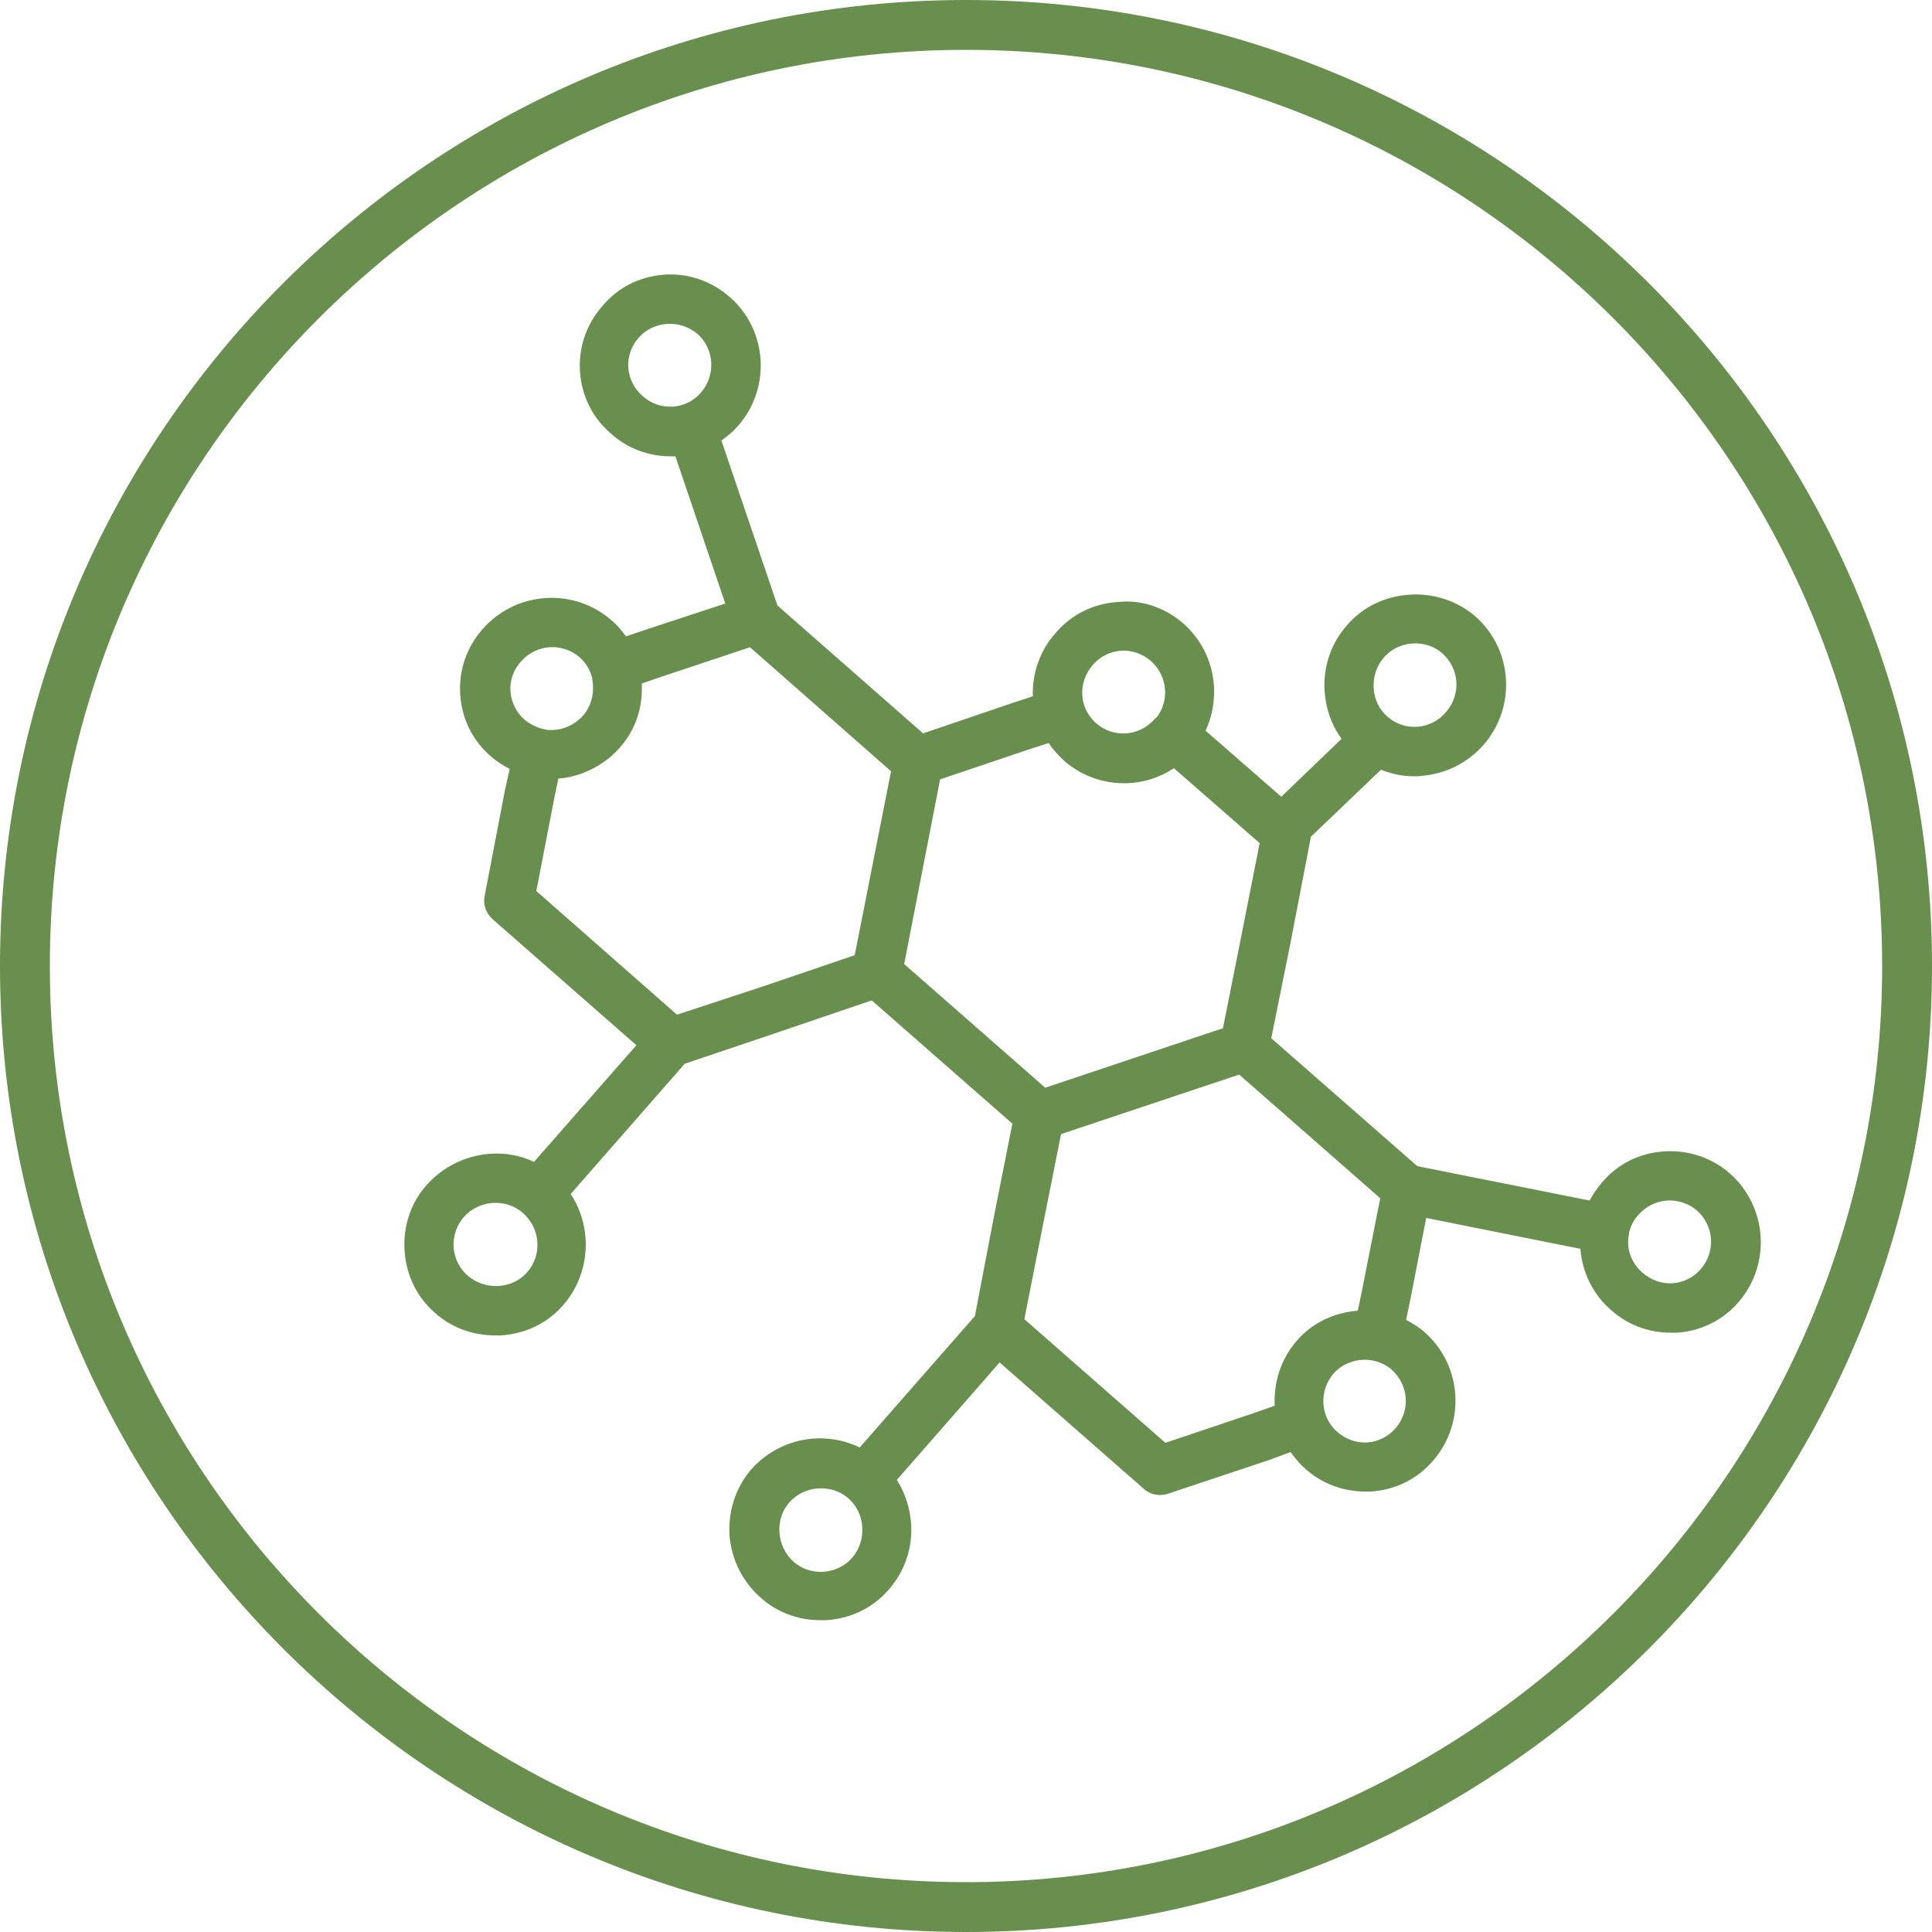 <svg width="90" height="90" viewBox="0 0 90 90" fill="none" xmlns="http://www.w3.org/2000/svg">
<g clip-path="url(#clip0_212_633)">
<path d="M45 0C20.178 0 0 20.178 0 45C0 69.804 20.178 90 45 90C69.804 90 90 69.822 90 45C90 20.178 69.822 0 45 0ZM45 87.678C21.474 87.678 2.322 68.526 2.322 45C2.322 21.474 21.474 2.322 45 2.322C68.526 2.322 87.678 21.456 87.678 45C87.678 68.526 68.526 87.678 45 87.678Z" fill="#688F4E"/>
<path d="M80.586 54.666C79.722 53.91 78.606 53.55 77.454 53.64C76.338 53.73 75.348 54.234 74.646 55.062C74.412 55.332 74.214 55.62 74.052 55.926L66.024 54.324L59.22 48.366L60.102 43.992L61.056 39.042C61.056 39.024 61.056 39.006 61.056 38.988L64.332 35.856C64.818 36.054 65.34 36.162 65.862 36.162C65.97 36.162 66.096 36.162 66.204 36.144C67.356 36.054 68.382 35.532 69.12 34.686C70.65 32.922 70.47 30.24 68.724 28.71C67.878 27.99 66.798 27.63 65.664 27.702C64.512 27.774 63.486 28.278 62.766 29.106C62.01 29.952 61.632 31.05 61.704 32.184C61.758 33.012 62.028 33.786 62.496 34.416L59.688 37.116L56.16 34.038C56.934 32.364 56.574 30.33 55.134 29.052C54.27 28.296 53.154 27.918 52.074 28.044C50.94 28.116 49.914 28.62 49.176 29.484C48.456 30.294 48.078 31.338 48.114 32.436L47.178 32.742L43.002 34.164L36.216 28.206L33.606 20.52C33.894 20.322 34.164 20.088 34.398 19.818C35.928 18.054 35.748 15.372 34.002 13.842C33.138 13.086 32.04 12.708 30.906 12.798C29.79 12.888 28.782 13.392 28.08 14.238C27.324 15.084 26.946 16.164 27.018 17.298C27.09 18.432 27.594 19.458 28.458 20.196C29.232 20.898 30.222 21.258 31.248 21.258C31.32 21.258 31.392 21.258 31.464 21.258L33.786 28.116L30.06 29.34L29.16 29.646C28.962 29.376 28.746 29.106 28.476 28.89C26.73 27.36 24.048 27.54 22.5 29.286C21.744 30.132 21.366 31.212 21.438 32.346C21.51 33.48 22.014 34.506 22.878 35.244C23.148 35.478 23.436 35.658 23.742 35.82L23.526 36.792L22.572 41.76C22.5 42.156 22.644 42.552 22.95 42.822L29.646 48.69L24.876 54.126C24.246 53.82 23.526 53.694 22.806 53.748C21.672 53.838 20.628 54.36 19.89 55.188C19.152 55.998 18.774 57.096 18.846 58.248C18.918 59.4 19.422 60.426 20.25 61.146C21.024 61.848 22.014 62.208 23.058 62.208C23.148 62.208 23.238 62.208 23.328 62.208C24.48 62.136 25.524 61.632 26.244 60.786C27.522 59.31 27.612 57.186 26.586 55.62L31.896 49.554L36.378 48.042L40.608 46.602L47.16 52.344L46.296 56.7L45.414 61.308L40.05 67.428C38.376 66.618 36.306 66.978 34.992 68.454C34.272 69.3 33.912 70.38 33.984 71.532C34.074 72.648 34.596 73.692 35.442 74.43C36.198 75.114 37.188 75.474 38.214 75.474C38.304 75.474 38.394 75.474 38.484 75.474C39.636 75.402 40.662 74.898 41.382 74.07C42.138 73.224 42.516 72.126 42.444 70.992C42.39 70.236 42.156 69.534 41.778 68.94L46.566 63.468L53.28 69.354C53.496 69.552 53.766 69.642 54.036 69.642C54.162 69.642 54.27 69.624 54.396 69.588L59.094 68.022L60.12 67.644C60.318 67.914 60.534 68.184 60.804 68.418C61.578 69.12 62.568 69.48 63.594 69.48C63.684 69.48 63.774 69.48 63.864 69.48C64.998 69.408 66.024 68.904 66.762 68.04C68.292 66.276 68.112 63.594 66.366 62.064C66.114 61.83 65.808 61.65 65.502 61.488L65.7 60.534L66.438 56.736L73.62 58.176C73.71 59.292 74.214 60.3 75.042 61.02C75.816 61.722 76.806 62.082 77.832 62.082C77.922 62.082 78.012 62.082 78.102 62.082C79.236 62.01 80.262 61.506 81 60.642C82.512 58.878 82.332 56.214 80.586 54.666ZM75.888 57.474V57.456C75.888 57.438 75.888 57.438 75.888 57.42C75.96 57.114 76.104 56.826 76.338 56.574C76.68 56.196 77.148 55.962 77.652 55.926C78.174 55.89 78.678 56.07 79.056 56.394C79.434 56.736 79.668 57.204 79.704 57.708C79.74 58.23 79.56 58.734 79.236 59.112C78.894 59.508 78.426 59.742 77.922 59.778C77.418 59.814 76.914 59.634 76.518 59.292C75.96 58.806 75.744 58.122 75.888 57.474ZM61.65 65.394C61.614 64.872 61.794 64.368 62.118 63.99C62.496 63.558 63.036 63.342 63.576 63.342C64.026 63.342 64.494 63.504 64.836 63.81C65.214 64.152 65.448 64.62 65.484 65.124C65.52 65.646 65.34 66.15 65.016 66.528C64.674 66.924 64.206 67.158 63.702 67.194C63.198 67.23 62.694 67.05 62.298 66.708C61.92 66.384 61.686 65.916 61.65 65.394ZM63.252 61.056C62.136 61.146 61.11 61.632 60.408 62.46C59.652 63.324 59.328 64.422 59.382 65.484L58.41 65.826L54.288 67.212L47.718 61.452L48.564 57.168L49.428 52.83L57.726 50.058L64.296 55.818L63.45 60.102L63.252 61.056ZM31.536 47.268L24.984 41.508L25.812 37.224L26.01 36.27C26.766 36.216 27.522 35.928 28.152 35.478C28.17 35.46 28.188 35.442 28.206 35.442C28.296 35.37 28.386 35.298 28.476 35.226C28.494 35.208 28.53 35.19 28.548 35.154C28.656 35.064 28.764 34.956 28.854 34.848L28.872 34.83C29.304 34.344 29.61 33.768 29.772 33.138C29.772 33.12 29.79 33.084 29.79 33.066C29.88 32.67 29.916 32.256 29.898 31.842L30.78 31.536L34.938 30.15L41.508 35.928L39.816 44.496L35.64 45.918L31.536 47.268ZM43.794 36.306L47.952 34.902L48.852 34.614C49.05 34.92 49.302 35.19 49.572 35.442C50.382 36.144 51.372 36.486 52.362 36.486C53.172 36.486 53.982 36.252 54.684 35.784L58.68 39.276L57.834 43.56L56.97 47.898L48.69 50.67L42.12 44.91L43.794 36.306ZM53.892 33.408C53.856 33.426 53.838 33.444 53.802 33.48L53.766 33.516C53.064 34.308 51.858 34.398 51.048 33.678C50.994 33.642 50.958 33.588 50.922 33.552C50.616 33.228 50.436 32.814 50.418 32.382C50.382 31.878 50.562 31.374 50.904 30.978C51.246 30.582 51.714 30.348 52.218 30.312C52.722 30.276 53.226 30.456 53.622 30.798C54 31.14 54.234 31.608 54.27 32.112C54.306 32.598 54.162 33.048 53.892 33.408ZM24.444 33.534C24.048 33.192 23.814 32.706 23.778 32.202C23.742 31.698 23.922 31.194 24.282 30.798C24.624 30.42 25.092 30.186 25.596 30.15C26.118 30.114 26.622 30.294 27 30.618C27.27 30.852 27.468 31.176 27.576 31.536C27.576 31.572 27.594 31.608 27.594 31.644C27.594 31.662 27.594 31.662 27.594 31.68C27.702 32.274 27.54 32.904 27.162 33.336C26.748 33.786 26.172 34.038 25.596 34.002C25.578 34.002 25.578 34.002 25.56 34.002C25.488 34.002 25.416 33.984 25.326 33.966C25.02 33.894 24.714 33.75 24.444 33.534ZM64.638 33.39C64.26 33.066 64.026 32.598 63.99 32.058C63.954 31.536 64.134 30.996 64.476 30.618C64.854 30.186 65.394 29.97 65.934 29.97C66.384 29.97 66.852 30.132 67.194 30.438C67.572 30.78 67.806 31.248 67.842 31.752C67.878 32.274 67.698 32.778 67.374 33.156C66.672 34.002 65.448 34.092 64.638 33.39ZM32.652 18.288C31.95 19.098 30.744 19.17 29.934 18.45C29.538 18.108 29.304 17.622 29.268 17.118C29.232 16.614 29.412 16.11 29.754 15.732C30.132 15.3 30.672 15.084 31.212 15.084C31.662 15.084 32.112 15.246 32.49 15.552C33.282 16.254 33.354 17.478 32.652 18.288ZM24.552 59.274C23.85 60.066 22.59 60.12 21.78 59.418C21.402 59.094 21.168 58.608 21.132 58.104C21.096 57.582 21.276 57.078 21.6 56.7C21.942 56.304 22.446 56.07 22.968 56.034C23.004 56.034 23.058 56.034 23.094 56.034C23.562 56.034 23.994 56.196 24.336 56.484C25.182 57.204 25.272 58.464 24.552 59.274ZM39.69 72.576C38.988 73.368 37.746 73.44 36.972 72.756C36.18 72.054 36.072 70.794 36.756 70.002C37.098 69.606 37.584 69.372 38.106 69.336C38.628 69.3 39.15 69.462 39.528 69.804C40.32 70.506 40.392 71.766 39.69 72.576Z" fill="#688F4E"/>
</g>
<defs>
<clipPath id="clip0_212_633">
<rect width="90" height="90" fill="white"/>
</clipPath>
</defs>
</svg>
